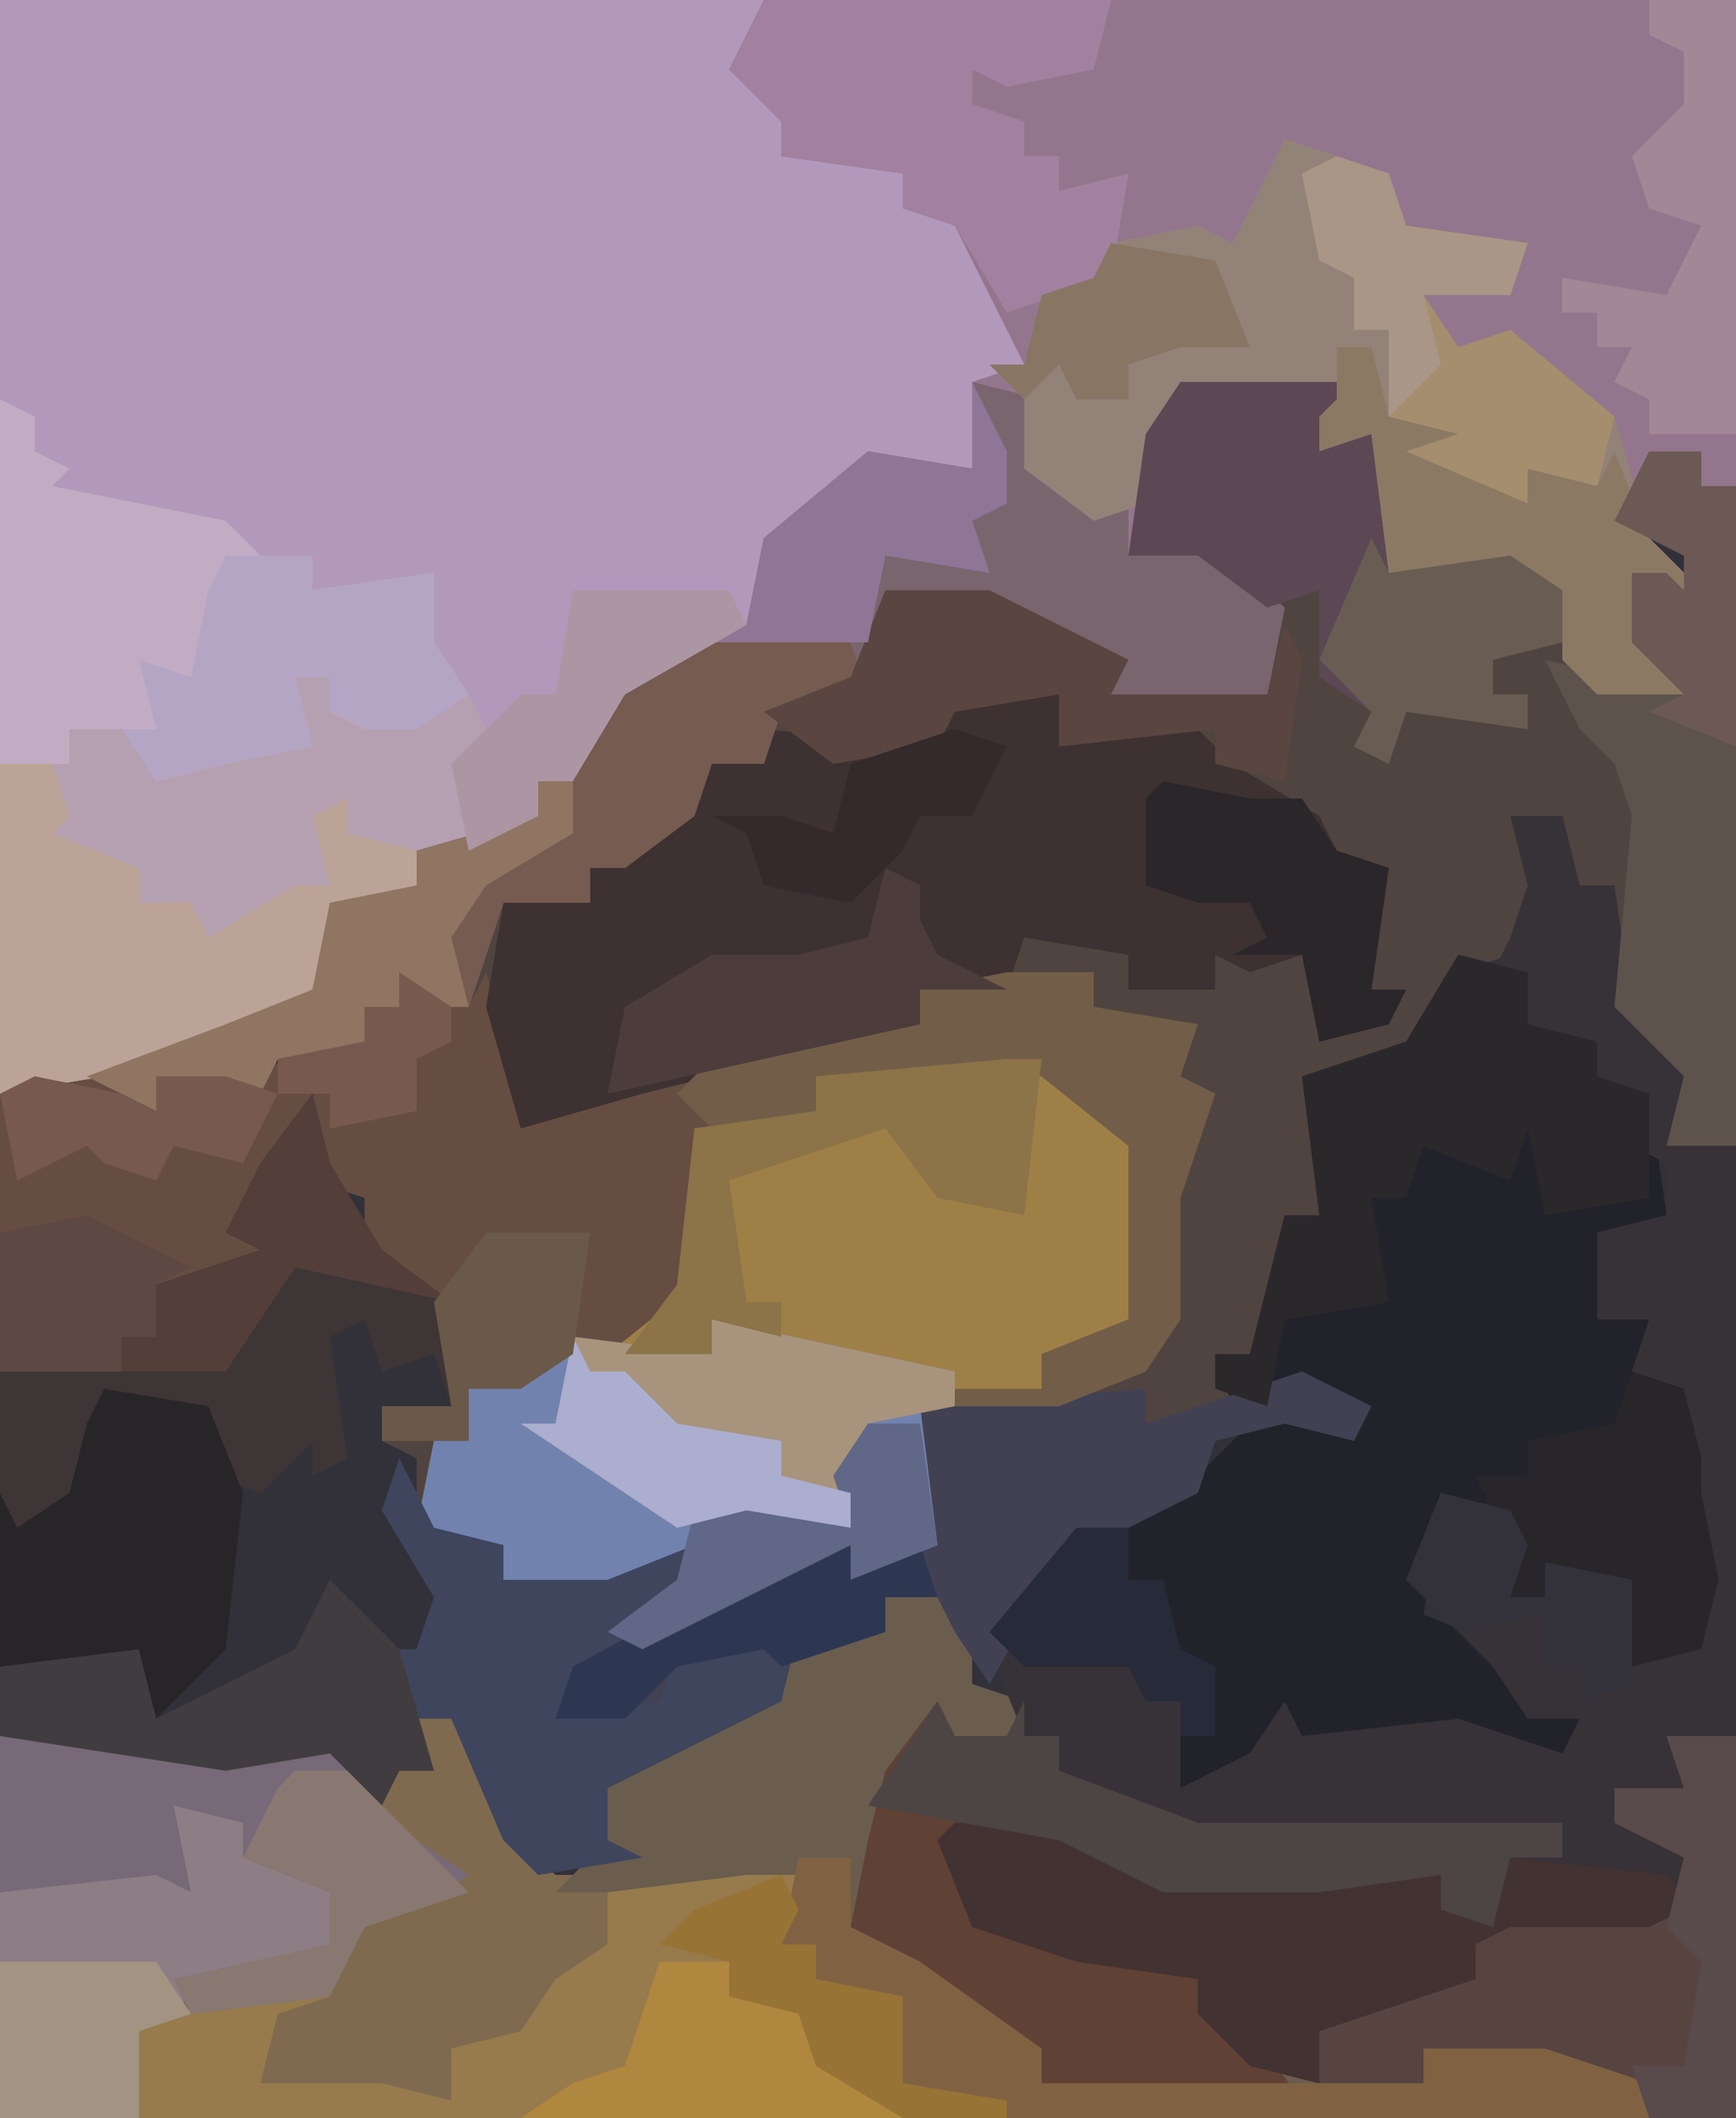 <?xml version="1.0" encoding="UTF-8"?>
<svg version="1.1" xmlns="http://www.w3.org/2000/svg" width="100" height="122">
<path d="M0,0 L100,0 L100,122 L0,122 Z " fill="#32313A" transform="translate(0,0)"/>
<path d="M0,0 L100,0 L100,28 L98,28 L98,26 L95,27 L95,31 L98,34 L97,36 L96,33 L94,33 L94,37 L97,38 L97,40 L92,40 L90,38 L90,34 L84,33 L80,33 L79,25 L76,26 L76,24 L77,23 L68,22 L65,32 L69,31 L74,35 L73,40 L64,40 L64,38 L58,36 L57,35 L51,35 L50,40 L45,41 L44,44 L41,44 L40,47 L36,50 L34,50 L34,52 L29,52 L27,58 L23,58 L21,58 L21,60 L16,61 L15,63 L11,64 L11,62 L9,62 L9,64 L0,63 Z " fill="#B299BB" transform="translate(0,0)"/>
<path d="M0,0 L10,0 L10,2 L11,3 L12,11 L19,10 L22,12 L24,17 L29,18 L26,15 L26,11 L28,11 L29,12 L29,10 L25,8 L27,4 L30,4 L30,6 L32,6 L32,44 L28,44 L29,40 L25,36 L25,29 L23,29 L22,25 L20,26 L21,31 L19,33 L16,34 L14,39 L11,39 L10,41 L8,41 L9,46 L8,48 L6,48 L5,54 L4,56 L2,56 L3,59 L-2,60 L-2,58 L-7,59 L-15,59 L-14,67 L-19,69 L-19,67 L-31,73 L-33,72 L-29,68 L-33,70 L-39,69 L-39,67 L-44,66 L-44,62 L-46,61 L-46,59 L-42,59 L-44,52 L-47,50 L-47,47 L-50,46 L-50,42 L-54,48 L-53,50 L-59,52 L-59,55 L-61,55 L-61,57 L-68,57 L-68,41 L-63,40 L-59,42 L-59,40 L-55,40 L-47,38 L-47,36 L-45,36 L-44,34 L-41,36 L-39,30 L-34,30 L-34,28 L-28,24 L-27,22 L-24,22 L-23,18 L-19,17 L-17,12 L-11,12 L-7,14 L-3,16 L-4,18 L5,18 L5,13 L1,10 L-3,10 L-2,3 Z " fill="#504440" transform="translate(68,22)"/>
<path d="M0,0 L56,0 L56,28 L54,28 L54,26 L51,27 L51,31 L54,34 L53,36 L52,33 L50,33 L50,37 L53,38 L53,40 L48,40 L46,38 L46,34 L40,33 L36,33 L35,25 L32,26 L32,24 L33,23 L24,22 L21,32 L25,31 L30,35 L29,40 L20,40 L20,38 L14,36 L13,35 L7,35 L6,40 L1,41 L0,44 L-3,44 L-4,47 L-8,50 L-10,50 L-10,52 L-15,52 L-17,58 L-21,58 L-23,58 L-23,60 L-28,61 L-29,63 L-33,64 L-33,62 L-35,62 L-35,64 L-39,62 L-31,59 L-26,57 L-25,52 L-20,51 L-20,49 L-13,47 L-13,45 L-11,45 L-9,40 L-3,36 L-1,36 L0,31 L6,26 L12,27 L12,22 L15,21 L11,13 L8,12 L8,10 L1,9 L1,7 L-2,4 Z M8,9 Z " fill="#93768D" transform="translate(44,0)"/>
<path d="M0,0 L4,1 L4,4 L8,5 L8,7 L11,8 L12,15 L8,16 L8,21 L11,21 L11,24 L14,27 L14,31 L15,36 L14,40 L10,41 L9,38 L10,36 L5,35 L5,37 L3,37 L2,32 L-1,32 L-2,38 L3,40 L4,44 L7,44 L6,47 L-2,45 L-9,46 L-11,46 L-16,49 L-17,45 L-16,43 L-18,43 L-19,41 L-25,41 L-27,39 L-22,33 L-15,30 L-12,27 L-7,26 L-9,25 L-13,26 L-14,23 L-12,23 L-10,15 L-8,15 L-9,7 L-6,6 L-3,5 Z " fill="#22232A" transform="translate(84,55)"/>
<path d="M0,0 L5,5 L7,10 L8,11 L22,11 L21,15 L23,15 L23,17 L28,18 L28,23 L34,24 L34,25 L-24,25 L-24,3 L-9,4 L-5,3 L-2,5 L-1,3 L0,3 Z " fill="#7F6A4F" transform="translate(24,97)"/>
<path d="M0,0 L2,1 L2,6 L5,7 L5,9 L7,9 L7,11 L15,14 L36,14 L36,16 L33,16 L32,20 L29,19 L29,17 L22,18 L13,18 L7,15 L1,15 L3,20 L15,23 L15,25 L18,26 L19,28 L22,29 L22,26 L31,23 L31,21 L33,20 L41,20 L43,19 L43,16 L39,14 L39,12 L43,12 L42,9 L46,9 L46,31 L4,31 L-2,29 L-2,24 L-7,23 L-7,21 L-9,21 L-8,17 L-11,18 L-22,18 L-19,15 L-20,12 L-12,7 L-9,7 L-9,5 L-3,3 L-3,1 Z " fill="#6A5D4E" transform="translate(54,91)"/>
<path d="M0,0 L3,0 L4,4 L6,4 L7,11 L11,15 L10,19 L13,19 L13,53 L10,54 L10,56 L6,56 L6,58 L11,60 L10,64 L6,65 L-2,65 L-2,67 L-7,70 L-11,70 L-11,73 L-15,72 L-18,69 L-18,67 L-25,66 L-31,64 L-33,59 L-32,58 L-26,58 L-20,61 L-4,61 L-3,63 L-1,63 L0,60 L3,60 L3,58 L-8,59 L-18,59 L-27,56 L-26,53 L-28,53 L-30,48 L-22,48 L-21,51 L-19,51 L-19,56 L-15,54 L-13,51 L-12,53 L-3,52 L3,54 L4,52 L1,52 L-1,49 L-6,44 L-4,39 L0,40 L1,42 L0,45 L2,45 L2,43 L7,44 L7,49 L11,47 L11,41 L8,37 L11,37 L10,33 L7,32 L8,29 L5,29 L5,24 L9,23 L9,20 L7,19 L7,16 L5,15 L5,13 L1,12 L1,9 L-1,9 L0,7 L1,4 Z " fill="#373237" transform="translate(87,47)"/>
<path d="M0,0 L5,2 L8,5 L8,15 L6,17 L2,17 L2,19 L-5,20 L-4,28 L-9,30 L-9,28 L-21,34 L-23,33 L-19,29 L-23,31 L-29,30 L-29,28 L-34,27 L-33,22 L-31,22 L-31,19 L-25,16 L-21,15 L-19,13 L-18,4 L-11,3 L-11,1 Z " fill="#9E8047" transform="translate(58,61)"/>
<path d="M0,0 L4,2 L5,0 L7,8 L16,5 L23,4 L24,3 L30,3 L30,1 L40,0 L40,2 L46,3 L45,6 L47,7 L45,13 L45,20 L43,23 L38,25 L32,25 L32,24 L37,24 L37,22 L42,20 L42,10 L37,6 L24,6 L24,8 L17,9 L17,18 L12,22 L7,24 L4,24 L4,27 L-1,27 L-1,25 L3,25 L1,18 L-2,16 L-2,13 L-5,12 L-5,8 L-9,14 L-8,16 L-14,18 L-14,21 L-16,21 L-16,23 L-23,23 L-23,7 L-18,6 L-14,8 L-14,6 L-10,6 L-2,4 L-2,2 L0,2 Z " fill="#664D42" transform="translate(23,56)"/>
<path d="M0,0 L7,0 L7,3 L14,1 L17,4 L22,7 L23,9 L26,10 L25,17 L27,17 L26,19 L22,20 L21,15 L18,16 L16,15 L16,17 L11,17 L11,15 L5,14 L4,17 L-1,17 L-1,19 L-17,23 L-24,25 L-26,18 L-25,12 L-20,12 L-20,10 L-14,6 L-13,4 L-10,4 L-10,2 L0,3 Z " fill="#3D3131" transform="translate(54,40)"/>
<path d="M0,0 L4,1 L5,6 L9,7 L9,10 L13,9 L18,13 L17,18 L8,18 L8,16 L2,14 L1,13 L-5,13 L-6,18 L-11,19 L-12,22 L-15,22 L-16,25 L-20,28 L-22,28 L-22,30 L-27,30 L-29,36 L-33,36 L-35,36 L-35,38 L-40,39 L-41,41 L-45,42 L-45,40 L-47,40 L-47,42 L-51,40 L-43,37 L-38,35 L-37,30 L-32,29 L-32,27 L-25,25 L-25,23 L-23,23 L-21,18 L-15,14 L-13,14 L-12,9 L-6,4 L0,5 Z " fill="#78656E" transform="translate(56,22)"/>
<path d="M0,0 L6,2 L7,5 L14,6 L13,9 L8,9 L10,12 L13,11 L19,16 L21,23 L24,26 L23,28 L22,25 L20,25 L20,29 L23,30 L23,32 L18,32 L16,30 L16,26 L10,25 L6,25 L5,17 L2,18 L2,16 L3,15 L-6,14 L-8,21 L-11,22 L-15,19 L-15,15 L-17,13 L-15,13 L-14,9 L-11,8 L-10,6 L-5,5 L-3,6 L-1,2 Z " fill="#938278" transform="translate(74,8)"/>
<path d="M0,0 L4,2 L3,4 L-1,3 L-5,4 L-6,7 L-14,11 L-18,18 L-20,15 L-21,13 L-24,13 L-24,15 L-30,17 L-30,19 L-40,24 L-40,27 L-38,28 L-44,29 L-46,27 L-49,20 L-52,20 L-53,16 L-51,16 L-50,13 L-53,8 L-52,5 L-50,9 L-46,10 L-46,12 L-40,12 L-35,10 L-36,13 L-38,15 L-29,10 L-26,10 L-25,11 L-21,10 L-22,2 L-9,1 L-9,3 Z " fill="#414153" transform="translate(75,79)"/>
<path d="M0,0 L2,0 L4,2 L7,2 L10,1 L11,3 L10,10 L7,10 L7,12 L2,14 L1,18 L-5,22 L-17,24 L-17,5 L-13,5 L-13,3 L-8,1 L-8,5 L-4,4 L0,3 Z " fill="#B5A0B1" transform="translate(17,39)"/>
<path d="M0,0 L14,3 L14,5 L12,5 L13,13 L8,15 L8,13 L-4,19 L-6,18 L-2,14 L-6,16 L-12,15 L-12,13 L-17,12 L-16,7 L-14,7 L-14,4 L-8,1 L0,2 Z " fill="#7182AF" transform="translate(41,76)"/>
<path d="M0,0 L3,0 L2,4 L4,4 L4,6 L9,7 L9,12 L15,13 L15,14 L-35,14 L-36,9 L-35,8 L-24,7 L-27,8 L-28,12 L-21,12 L-17,13 L-17,10 L-13,9 L-11,6 L-8,4 L-8,1 Z " fill="#977B4D" transform="translate(43,108)"/>
<path d="M0,0 L2,1 L2,3 L4,4 L3,5 L13,7 L15,9 L18,9 L18,11 L25,10 L25,14 L27,17 L24,19 L21,19 L19,18 L19,16 L17,16 L18,20 L13,21 L9,22 L7,19 L4,19 L4,21 L0,21 Z " fill="#C1ACC4" transform="translate(0,23)"/>
<path d="M0,0 L1,2 L4,2 L5,0 L5,2 L7,2 L7,4 L15,7 L36,7 L36,9 L33,9 L32,13 L29,12 L29,10 L22,11 L13,11 L7,8 L1,8 L3,13 L15,16 L15,18 L18,19 L21,23 L9,23 L6,22 L3,19 L-5,13 L-4,8 L-3,4 Z " fill="#604135" transform="translate(54,98)"/>
<path d="M0,0 L6,0 L12,3 L28,3 L29,5 L31,5 L32,2 L41,3 L43,5 L38,7 L30,7 L30,9 L25,12 L21,12 L21,15 L17,14 L14,11 L14,9 L7,8 L1,6 L-1,1 Z " fill="#423231" transform="translate(55,105)"/>
<path d="M0,0 L9,0 L10,3 L5,4 L4,7 L1,7 L0,10 L-4,13 L-6,13 L-6,15 L-11,15 L-13,21 L-17,21 L-19,21 L-19,23 L-24,24 L-25,26 L-29,27 L-29,25 L-31,25 L-31,27 L-35,25 L-27,22 L-22,20 L-21,15 L-16,14 L-16,12 L-9,10 L-9,8 L-7,8 L-5,3 Z " fill="#755B50" transform="translate(40,37)"/>
<path d="M0,0 L10,0 L10,2 L11,3 L12,11 L19,10 L22,12 L22,15 L18,16 L18,18 L20,18 L20,20 L13,19 L12,22 L10,21 L11,19 L8,17 L8,12 L5,13 L1,10 L-3,10 L-2,3 Z " fill="#5B4854" transform="translate(68,22)"/>
<path d="M0,0 L1,4 L4,9 L8,12 L8,18 L7,15 L4,16 L3,13 L1,14 L2,21 L0,22 L0,20 L-3,23 L-6,22 L-6,18 L-12,17 L-13,24 L-17,25 L-18,23 L-18,16 L-11,16 L-11,14 L-9,14 L-9,11 L-3,9 L-5,8 L-3,4 Z " fill="#3E3536" transform="translate(18,63)"/>
<path d="M0,0 L20,0 L19,4 L14,5 L12,4 L12,6 L15,7 L15,9 L17,9 L17,11 L21,10 L20,16 L14,18 L11,13 L8,12 L8,10 L1,9 L1,7 L-2,4 Z M8,9 Z " fill="#A1819F" transform="translate(44,0)"/>
<path d="M0,0 L3,0 L3,2 L5,2 L5,40 L1,40 L2,36 L-2,32 L-1,21 L-2,18 L-4,16 L-6,12 L2,14 L-1,11 L-1,7 L1,7 L2,8 L2,6 L-2,4 Z " fill="#5E524D" transform="translate(95,26)"/>
<path d="M0,0 L4,1 L4,4 L8,5 L8,7 L11,8 L11,14 L5,15 L4,10 L3,13 L-2,11 L-3,14 L-5,14 L-4,20 L-10,21 L-11,26 L-14,25 L-14,23 L-12,23 L-10,15 L-8,15 L-9,7 L-6,6 L-3,5 Z " fill="#2B282C" transform="translate(84,55)"/>
<path d="M0,0 L4,0 L4,22 L-1,22 L-2,20 L-14,18 L-14,20 L-20,20 L-20,17 L-11,14 L-11,12 L-9,11 L-1,11 L1,10 L1,7 L-3,5 L-3,3 L1,3 Z " fill="#574441" transform="translate(96,100)"/>
<path d="M0,0 L3,0 L4,3 L3,4 L8,6 L8,8 L11,8 L12,10 L17,7 L19,7 L18,3 L20,2 L20,4 L24,5 L24,7 L19,9 L18,13 L12,17 L0,19 Z " fill="#BBA497" transform="translate(0,44)"/>
<path d="M0,0 L2,4 L6,5 L6,7 L12,7 L17,5 L16,8 L10,13 L9,15 L15,14 L16,11 L23,10 L22,14 L12,19 L12,22 L14,23 L8,24 L6,22 L3,15 L0,15 L-1,11 L1,11 L2,8 L-1,3 Z " fill="#3E455D" transform="translate(23,84)"/>
<path d="M0,0 L5,0 L4,3 L9,5 L9,8 L1,11 L-2,13 L-2,18 L-10,18 L-10,5 L0,3 Z " fill="#8D7D85" transform="translate(10,104)"/>
<path d="M0,0 L15,1 L19,0 L21,4 L27,8 L24,10 L21,11 L19,15 L11,16 L10,14 L19,12 L19,9 L14,7 L14,5 L10,4 L11,9 L9,8 L0,9 Z " fill="#776977" transform="translate(0,100)"/>
<path d="M0,0 L6,1 L8,6 L7,15 L2,20 L0,16 L-6,16 L-6,6 L-5,8 L-2,6 L-1,2 Z " fill="#282529" transform="translate(6,80)"/>
<path d="M0,0 L5,0 L5,2 L11,3 L10,6 L12,7 L10,13 L10,20 L8,23 L3,25 L-3,25 L-3,24 L2,24 L2,22 L7,20 L7,10 L2,6 L-11,6 L-11,8 L-17,9 L-19,7 L-17,5 L-11,3 L-5,3 L-5,1 Z " fill="#725E48" transform="translate(58,56)"/>
<path d="M0,0 L14,3 L14,5 L9,6 L8,12 L2,11 L-2,12 L-8,8 L-11,6 L-9,6 L-8,1 L0,2 Z " fill="#A8947C" transform="translate(41,76)"/>
<path d="M0,0 L3,0 L3,4 L7,6 L14,11 L14,13 L36,13 L36,11 L43,11 L49,13 L49,15 L12,15 L6,13 L6,8 L1,7 L1,5 L-1,5 Z " fill="#806243" transform="translate(46,107)"/>
<path d="M0,0 L6,0 L10,2 L14,4 L13,6 L22,6 L23,2 L24,4 L23,11 L19,10 L19,8 L10,9 L10,6 L4,7 L3,9 L-3,10 L-7,7 L-2,5 Z " fill="#5A4541" transform="translate(51,34)"/>
<path d="M0,0 L3,1 L4,4 L11,5 L10,8 L5,8 L7,11 L10,10 L16,15 L15,19 L11,18 L11,20 L3,18 L3,15 L3,10 L1,10 L1,7 L-1,6 L-2,1 Z " fill="#A48E6D" transform="translate(77,9)"/>
<path d="M0,0 L5,0 L5,2 L12,1 L12,5 L14,8 L11,10 L8,10 L6,9 L6,7 L4,7 L5,11 L0,12 L-4,13 L-6,10 L-4,10 L-5,6 L-2,7 L-1,2 Z " fill="#B5A5C4" transform="translate(13,32)"/>
<path d="M0,0 L1,2 L4,2 L5,0 L5,2 L7,2 L7,4 L15,7 L36,7 L36,9 L33,9 L32,13 L29,12 L29,10 L22,11 L13,11 L7,8 L-4,6 Z " fill="#4D4444" transform="translate(54,98)"/>
<path d="M0,0 L2,0 L3,4 L7,5 L4,6 L11,9 L11,7 L15,8 L16,6 L18,11 L21,14 L20,16 L19,13 L17,13 L17,17 L20,18 L20,20 L15,20 L13,18 L13,14 L7,13 L3,13 L2,5 L-1,6 L-1,4 L0,3 Z " fill="#8C7964" transform="translate(77,20)"/>
<path d="M0,0 L3,1 L4,5 L4,7 L5,12 L4,16 L0,17 L-1,14 L0,12 L-5,11 L-5,13 L-7,13 L-8,8 L-9,6 L-6,6 L-6,4 L-1,3 Z " fill="#28262B" transform="translate(94,79)"/>
<path d="M0,0 L4,4 L6,11 L4,11 L3,13 L0,10 L-6,11 L-19,9 L-19,5 L-11,4 L-10,8 L-2,4 Z " fill="#403C40" transform="translate(19,91)"/>
<path d="M0,0 L5,0 L5,25 L0,25 L0,23 L-2,22 L-1,20 L-3,20 L-3,18 L-5,18 L-5,16 L1,17 L3,13 L0,12 L-1,9 L2,6 L2,3 L0,2 Z " fill="#A28896" transform="translate(95,0)"/>
<path d="M0,0 L2,0 L1,9 L-4,8 L-7,4 L-16,7 L-15,14 L-13,14 L-13,16 L-17,15 L-17,17 L-22,17 L-19,13 L-18,4 L-11,3 L-11,1 Z " fill="#8C7348" transform="translate(58,61)"/>
<path d="M0,0 L2,0 L2,3 L-3,6 L-5,9 L-4,13 L-8,13 L-10,13 L-10,15 L-15,16 L-16,18 L-20,19 L-20,17 L-22,17 L-22,19 L-26,17 L-18,14 L-13,12 L-12,7 L-7,6 L-7,4 L0,2 Z " fill="#8F7562" transform="translate(31,45)"/>
<path d="M0,0 L2,4 L2,7 L0,8 L1,11 L-5,10 L-6,15 L-15,15 L-13,14 L-12,9 L-6,4 L0,5 Z " fill="#8F7697" transform="translate(56,22)"/>
<path d="M0,0 L2,1 L2,3 L3,5 L7,7 L2,7 L2,9 L-16,13 L-15,8 L-10,5 L-5,5 L-1,4 Z " fill="#4C3D3C" transform="translate(51,50)"/>
<path d="M0,0 L5,1 L8,1 L10,4 L13,5 L12,12 L14,12 L13,14 L9,15 L8,10 L4,10 L6,9 L5,7 L2,7 L-1,6 L-1,4 L-1,1 Z " fill="#2A262A" transform="translate(67,45)"/>
<path d="M0,0 L4,0 L4,2 L9,3 L10,6 L14,9 L-8,9 L-5,7 L-2,6 Z " fill="#B0873F" transform="translate(38,113)"/>
<path d="M0,0 L1,2 L8,1 L11,3 L11,6 L7,7 L7,9 L9,9 L9,11 L2,10 L1,13 L-1,12 L0,10 L-3,7 Z " fill="#695D53" transform="translate(79,31)"/>
<path d="M0,0 L3,2 L3,4 L1,5 L1,8 L-4,9 L-4,7 L-7,7 L-7,5 L-2,4 L-2,2 L0,2 Z M-21,6 L-16,7 L-14,8 L-14,6 L-10,6 L-7,7 L-9,11 L-13,10 L-14,12 L-17,11 L-18,10 L-22,12 L-23,7 Z " fill="#77594E" transform="translate(23,56)"/>
<path d="M0,0 L1,4 L4,9 L8,12 L-1,10 L-5,16 L-11,16 L-11,14 L-9,14 L-9,11 L-3,9 L-5,8 L-3,4 Z " fill="#543E3A" transform="translate(18,63)"/>
<path d="M0,0 L9,0 L10,2 L3,6 L0,11 L-2,11 L-2,13 L-6,15 L-7,10 L-3,6 L-1,6 Z " fill="#AD96A4" transform="translate(33,34)"/>
<path d="M0,0 L3,0 L7,4 L10,7 L4,9 L2,13 L-6,14 L-7,12 L2,10 L2,7 L-3,5 L-1,1 Z " fill="#887871" transform="translate(17,102)"/>
<path d="M0,0 L3,0 L4,1 L7,0 L8,3 L5,3 L5,5 L-1,7 L-2,6 L-7,7 L-10,10 L-14,10 L-13,7 Z " fill="#2D3752" transform="translate(46,89)"/>
<path d="M0,0 L3,0 L3,2 L5,2 L5,17 L0,15 L2,14 L-1,11 L-1,7 L1,7 L2,8 L2,6 L-2,4 Z " fill="#6C5955" transform="translate(95,26)"/>
<path d="M0,0 L3,0 L4,7 L-1,9 L-1,7 L-13,13 L-15,12 L-11,9 L-10,5 L-5,4 L-1,6 L-2,3 Z " fill="#606787" transform="translate(50,82)"/>
<path d="M0,0 L4,1 L5,3 L4,6 L6,6 L6,4 L11,5 L11,11 L8,12 L8,10 L6,10 L6,7 L1,8 L-2,5 Z " fill="#33323B" transform="translate(83,86)"/>
<path d="M0,0 L9,0 L11,3 L8,4 L8,9 L0,9 Z " fill="#A39382" transform="translate(0,113)"/>
<path d="M0,0 L1,2 L0,4 L2,4 L2,6 L7,7 L7,12 L13,13 L13,14 L7,14 L2,11 L1,8 L-3,7 L-3,5 L-7,4 L-5,2 Z " fill="#987336" transform="translate(45,108)"/>
<path d="M0,0 L4,0 L4,22 L-1,22 L-2,19 L1,19 L2,13 L0,11 L1,7 L-3,5 L-3,3 L1,3 Z " fill="#594A4B" transform="translate(96,100)"/>
<path d="M0,0 L1,2 L3,2 L6,5 L12,6 L12,8 L16,9 L16,11 L10,10 L6,11 L0,7 L-3,5 L-1,5 Z " fill="#ABAECE" transform="translate(33,77)"/>
<path d="M0,0 L6,3 L4,4 L4,7 L2,7 L2,9 L-5,9 L-5,1 Z " fill="#5E4843" transform="translate(5,70)"/>
<path d="M0,0 L3,1 L1,5 L-2,5 L-3,7 L-4,8 L-6,10 L-11,9 L-12,6 L-14,5 L-10,5 L-7,6 L-6,2 Z " fill="#34292B" transform="translate(55,42)"/>
<path d="M0,0 L6,1 L8,6 L4,6 L1,7 L1,9 L-2,9 L-3,7 L-5,9 L-7,7 L-5,7 L-4,3 L-1,2 Z " fill="#897564" transform="translate(64,14)"/>
<path d="M0,0 L3,1 L4,4 L11,5 L10,8 L5,8 L6,12 L3,15 L3,10 L1,10 L1,7 L-1,6 L-2,1 Z " fill="#A99687" transform="translate(77,9)"/>
<path d="M0,0 L3,0 L3,3 L5,3 L6,7 L8,8 L8,12 L6,12 L6,10 L4,10 L3,8 L-3,8 L-5,6 Z " fill="#272A39" transform="translate(62,88)"/>
<path d="M0,0 L6,0 L5,7 L2,9 L-1,9 L-1,12 L-6,12 L-6,10 L-2,10 L-3,4 Z " fill="#6A5948" transform="translate(28,71)"/>
</svg>
